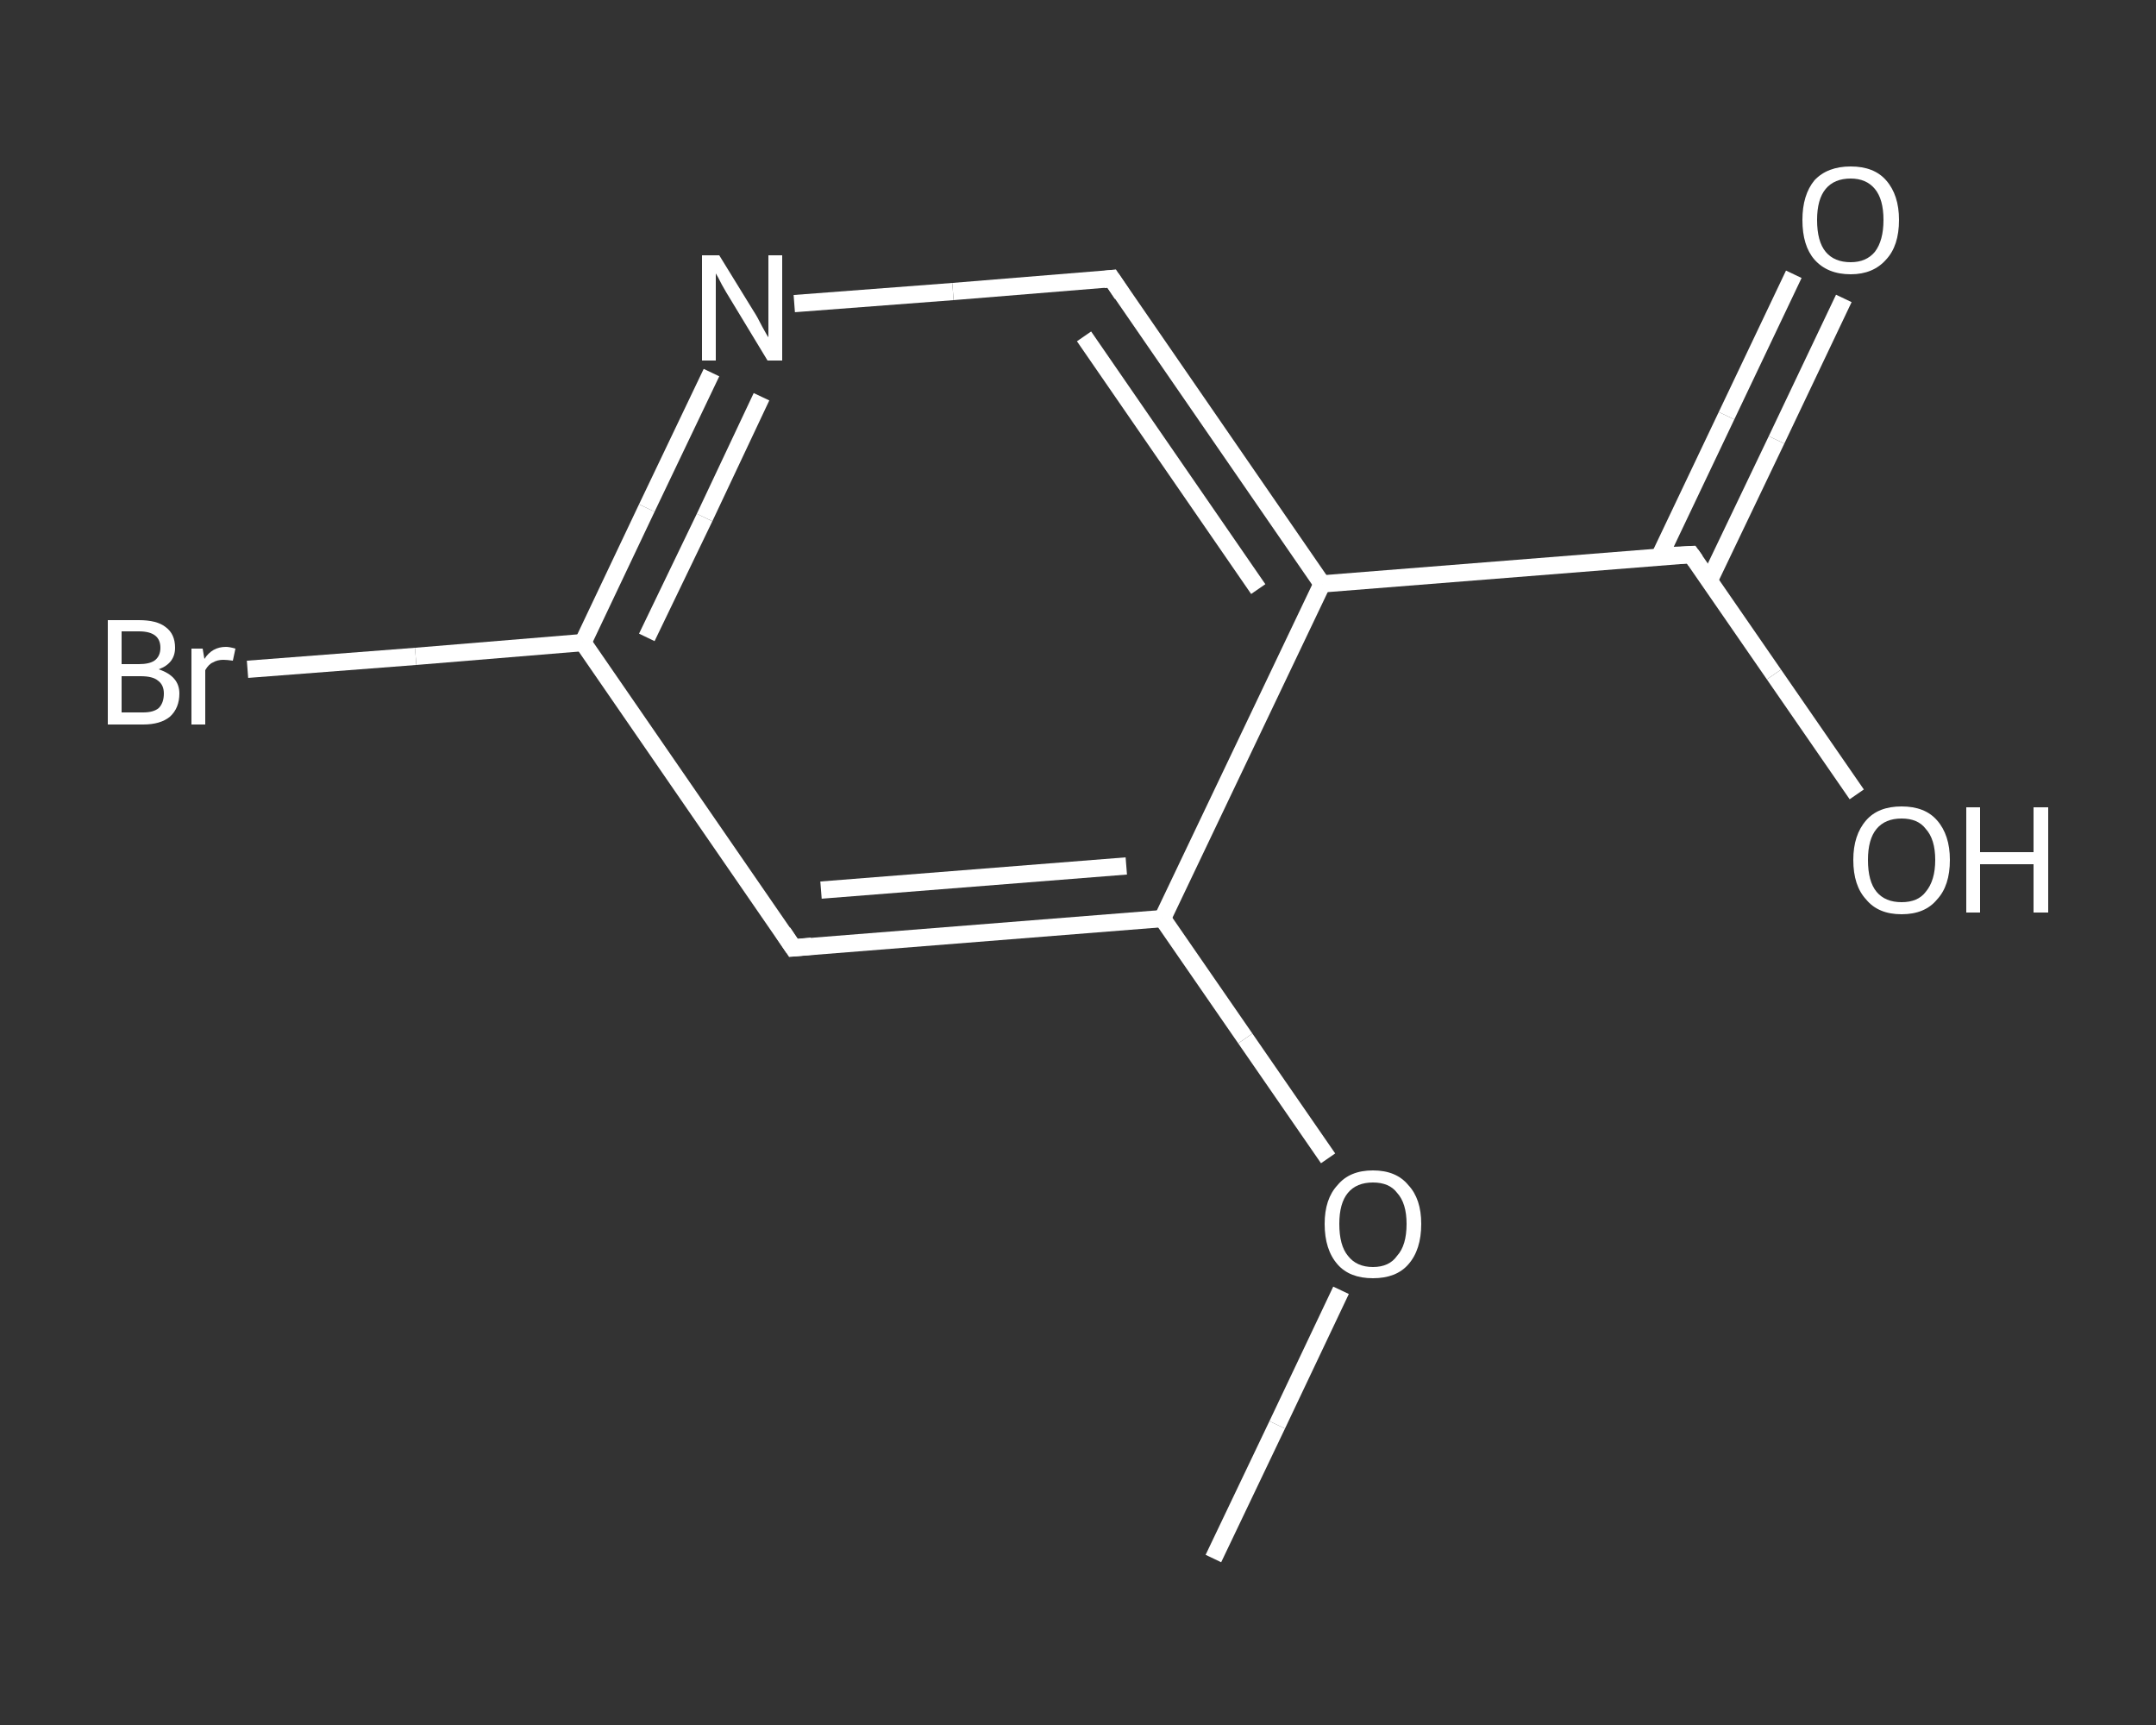 <?xml version='1.0' encoding='iso-8859-1'?>
<svg version='1.1' baseProfile='full'
              xmlns='http://www.w3.org/2000/svg'
                      xmlns:rdkit='http://www.rdkit.org/xml'
                      xmlns:xlink='http://www.w3.org/1999/xlink'
                  xml:space='preserve'
width='250px' height='200px' viewBox='0 0 250 200'>
<rect x="0" y="0" width="250" height="200" fill="#333333" stroke="none"/>
<!-- END OF HEADER -->
<rect style='opacity:1.0;fill:transparent;stroke:none' width='250.0' height='200.0' x='0.0' y='0.0'> </rect>
<path class='bond-0 atom-0 atom-1' d='M 140.7,180.7 L 148.1,165.2' style='fill:none;fill-rule:evenodd;stroke:#FFFFFF;stroke-width:2.0px;stroke-linecap:butt;stroke-linejoin:miter;stroke-opacity:1' />
<path class='bond-0 atom-0 atom-1' d='M 148.1,165.2 L 155.5,149.6' style='fill:none;fill-rule:evenodd;stroke:#FFFFFF;stroke-width:2.0px;stroke-linecap:butt;stroke-linejoin:miter;stroke-opacity:1' />
<path class='bond-1 atom-1 atom-2' d='M 154.0,134.3 L 144.4,120.4' style='fill:none;fill-rule:evenodd;stroke:#FFFFFF;stroke-width:2.0px;stroke-linecap:butt;stroke-linejoin:miter;stroke-opacity:1' />
<path class='bond-1 atom-1 atom-2' d='M 144.4,120.4 L 134.8,106.5' style='fill:none;fill-rule:evenodd;stroke:#FFFFFF;stroke-width:2.0px;stroke-linecap:butt;stroke-linejoin:miter;stroke-opacity:1' />
<path class='bond-2 atom-2 atom-3' d='M 134.8,106.5 L 92.0,109.9' style='fill:none;fill-rule:evenodd;stroke:#FFFFFF;stroke-width:2.0px;stroke-linecap:butt;stroke-linejoin:miter;stroke-opacity:1' />
<path class='bond-2 atom-2 atom-3' d='M 130.6,100.4 L 95.2,103.2' style='fill:none;fill-rule:evenodd;stroke:#FFFFFF;stroke-width:2.0px;stroke-linecap:butt;stroke-linejoin:miter;stroke-opacity:1' />
<path class='bond-3 atom-3 atom-4' d='M 92.0,109.9 L 67.6,74.5' style='fill:none;fill-rule:evenodd;stroke:#FFFFFF;stroke-width:2.0px;stroke-linecap:butt;stroke-linejoin:miter;stroke-opacity:1' />
<path class='bond-4 atom-4 atom-5' d='M 67.6,74.5 L 48.2,76.1' style='fill:none;fill-rule:evenodd;stroke:#FFFFFF;stroke-width:2.0px;stroke-linecap:butt;stroke-linejoin:miter;stroke-opacity:1' />
<path class='bond-4 atom-4 atom-5' d='M 48.2,76.1 L 28.7,77.6' style='fill:none;fill-rule:evenodd;stroke:#FFFFFF;stroke-width:2.0px;stroke-linecap:butt;stroke-linejoin:miter;stroke-opacity:1' />
<path class='bond-5 atom-4 atom-6' d='M 67.6,74.5 L 75.0,58.9' style='fill:none;fill-rule:evenodd;stroke:#FFFFFF;stroke-width:2.0px;stroke-linecap:butt;stroke-linejoin:miter;stroke-opacity:1' />
<path class='bond-5 atom-4 atom-6' d='M 75.0,58.9 L 82.5,43.2' style='fill:none;fill-rule:evenodd;stroke:#FFFFFF;stroke-width:2.0px;stroke-linecap:butt;stroke-linejoin:miter;stroke-opacity:1' />
<path class='bond-5 atom-4 atom-6' d='M 75.0,73.9 L 81.7,60.0' style='fill:none;fill-rule:evenodd;stroke:#FFFFFF;stroke-width:2.0px;stroke-linecap:butt;stroke-linejoin:miter;stroke-opacity:1' />
<path class='bond-5 atom-4 atom-6' d='M 81.7,60.0 L 88.3,46.0' style='fill:none;fill-rule:evenodd;stroke:#FFFFFF;stroke-width:2.0px;stroke-linecap:butt;stroke-linejoin:miter;stroke-opacity:1' />
<path class='bond-6 atom-6 atom-7' d='M 92.1,35.2 L 110.5,33.8' style='fill:none;fill-rule:evenodd;stroke:#FFFFFF;stroke-width:2.0px;stroke-linecap:butt;stroke-linejoin:miter;stroke-opacity:1' />
<path class='bond-6 atom-6 atom-7' d='M 110.5,33.8 L 128.9,32.3' style='fill:none;fill-rule:evenodd;stroke:#FFFFFF;stroke-width:2.0px;stroke-linecap:butt;stroke-linejoin:miter;stroke-opacity:1' />
<path class='bond-7 atom-7 atom-8' d='M 128.9,32.3 L 153.3,67.7' style='fill:none;fill-rule:evenodd;stroke:#FFFFFF;stroke-width:2.0px;stroke-linecap:butt;stroke-linejoin:miter;stroke-opacity:1' />
<path class='bond-7 atom-7 atom-8' d='M 125.7,39.0 L 145.9,68.3' style='fill:none;fill-rule:evenodd;stroke:#FFFFFF;stroke-width:2.0px;stroke-linecap:butt;stroke-linejoin:miter;stroke-opacity:1' />
<path class='bond-8 atom-8 atom-9' d='M 153.3,67.7 L 196.1,64.3' style='fill:none;fill-rule:evenodd;stroke:#FFFFFF;stroke-width:2.0px;stroke-linecap:butt;stroke-linejoin:miter;stroke-opacity:1' />
<path class='bond-9 atom-9 atom-10' d='M 198.2,67.3 L 206.0,51.0' style='fill:none;fill-rule:evenodd;stroke:#FFFFFF;stroke-width:2.0px;stroke-linecap:butt;stroke-linejoin:miter;stroke-opacity:1' />
<path class='bond-9 atom-9 atom-10' d='M 206.0,51.0 L 213.8,34.6' style='fill:none;fill-rule:evenodd;stroke:#FFFFFF;stroke-width:2.0px;stroke-linecap:butt;stroke-linejoin:miter;stroke-opacity:1' />
<path class='bond-9 atom-9 atom-10' d='M 192.4,64.6 L 200.2,48.2' style='fill:none;fill-rule:evenodd;stroke:#FFFFFF;stroke-width:2.0px;stroke-linecap:butt;stroke-linejoin:miter;stroke-opacity:1' />
<path class='bond-9 atom-9 atom-10' d='M 200.2,48.2 L 208.0,31.8' style='fill:none;fill-rule:evenodd;stroke:#FFFFFF;stroke-width:2.0px;stroke-linecap:butt;stroke-linejoin:miter;stroke-opacity:1' />
<path class='bond-10 atom-9 atom-11' d='M 196.1,64.3 L 205.7,78.2' style='fill:none;fill-rule:evenodd;stroke:#FFFFFF;stroke-width:2.0px;stroke-linecap:butt;stroke-linejoin:miter;stroke-opacity:1' />
<path class='bond-10 atom-9 atom-11' d='M 205.7,78.2 L 215.3,92.1' style='fill:none;fill-rule:evenodd;stroke:#FFFFFF;stroke-width:2.0px;stroke-linecap:butt;stroke-linejoin:miter;stroke-opacity:1' />
<path class='bond-11 atom-8 atom-2' d='M 153.3,67.7 L 134.8,106.5' style='fill:none;fill-rule:evenodd;stroke:#FFFFFF;stroke-width:2.0px;stroke-linecap:butt;stroke-linejoin:miter;stroke-opacity:1' />
<path d='M 94.1,109.7 L 92.0,109.9 L 90.8,108.1' style='fill:none;stroke:#FFFFFF;stroke-width:2.0px;stroke-linecap:butt;stroke-linejoin:miter;stroke-opacity:1;' />
<path d='M 128.0,32.4 L 128.9,32.3 L 130.1,34.1' style='fill:none;stroke:#FFFFFF;stroke-width:2.0px;stroke-linecap:butt;stroke-linejoin:miter;stroke-opacity:1;' />
<path d='M 194.0,64.4 L 196.1,64.3 L 196.6,65.0' style='fill:none;stroke:#FFFFFF;stroke-width:2.0px;stroke-linecap:butt;stroke-linejoin:miter;stroke-opacity:1;' />
<path class='atom-1' d='M 153.6 141.9
Q 153.6 139.0, 155.1 137.4
Q 156.5 135.7, 159.2 135.7
Q 161.9 135.7, 163.3 137.4
Q 164.8 139.0, 164.8 141.9
Q 164.8 144.9, 163.3 146.6
Q 161.9 148.2, 159.2 148.2
Q 156.5 148.2, 155.1 146.6
Q 153.6 144.9, 153.6 141.9
M 159.2 146.9
Q 161.1 146.9, 162.0 145.6
Q 163.1 144.4, 163.1 141.9
Q 163.1 139.5, 162.0 138.3
Q 161.1 137.1, 159.2 137.1
Q 157.3 137.1, 156.3 138.3
Q 155.3 139.5, 155.3 141.9
Q 155.3 144.4, 156.3 145.6
Q 157.3 146.9, 159.2 146.9
' fill='#FFFFFF'/>
<path class='atom-5' d='M 18.4 77.6
Q 19.6 78.0, 20.2 78.7
Q 20.8 79.4, 20.8 80.4
Q 20.8 82.1, 19.7 83.1
Q 18.6 84.0, 16.6 84.0
L 12.5 84.0
L 12.5 71.9
L 16.1 71.9
Q 18.2 71.9, 19.2 72.7
Q 20.3 73.5, 20.3 75.1
Q 20.3 76.9, 18.4 77.6
M 14.1 73.2
L 14.1 77.0
L 16.1 77.0
Q 17.3 77.0, 17.9 76.6
Q 18.6 76.1, 18.6 75.1
Q 18.6 73.2, 16.1 73.2
L 14.1 73.2
M 16.6 82.6
Q 17.8 82.6, 18.4 82.1
Q 19.0 81.5, 19.0 80.4
Q 19.0 79.4, 18.3 78.9
Q 17.7 78.4, 16.3 78.4
L 14.1 78.4
L 14.1 82.6
L 16.6 82.6
' fill='#FFFFFF'/>
<path class='atom-5' d='M 23.5 75.2
L 23.7 76.4
Q 24.6 75.0, 26.2 75.0
Q 26.6 75.0, 27.3 75.2
L 27.0 76.6
Q 26.3 76.5, 25.9 76.5
Q 25.2 76.5, 24.7 76.8
Q 24.2 77.0, 23.8 77.7
L 23.8 84.0
L 22.2 84.0
L 22.2 75.2
L 23.5 75.2
' fill='#FFFFFF'/>
<path class='atom-6' d='M 83.4 29.6
L 87.4 36.1
Q 87.8 36.7, 88.4 37.9
Q 89.0 39.0, 89.1 39.1
L 89.1 29.6
L 90.7 29.6
L 90.7 41.8
L 89.0 41.8
L 84.7 34.7
Q 84.2 33.9, 83.7 33.0
Q 83.2 32.0, 83.0 31.7
L 83.0 41.8
L 81.4 41.8
L 81.4 29.6
L 83.4 29.6
' fill='#FFFFFF'/>
<path class='atom-10' d='M 209.0 25.5
Q 209.0 22.6, 210.4 20.9
Q 211.9 19.3, 214.6 19.3
Q 217.3 19.3, 218.7 20.9
Q 220.2 22.6, 220.2 25.5
Q 220.2 28.5, 218.7 30.1
Q 217.2 31.8, 214.6 31.8
Q 211.9 31.8, 210.4 30.1
Q 209.0 28.5, 209.0 25.5
M 214.6 30.4
Q 216.4 30.4, 217.4 29.2
Q 218.4 27.9, 218.4 25.5
Q 218.4 23.1, 217.4 21.9
Q 216.4 20.7, 214.6 20.7
Q 212.7 20.7, 211.7 21.9
Q 210.7 23.1, 210.7 25.5
Q 210.7 28.0, 211.7 29.2
Q 212.7 30.4, 214.6 30.4
' fill='#FFFFFF'/>
<path class='atom-11' d='M 214.9 99.7
Q 214.9 96.8, 216.4 95.1
Q 217.8 93.5, 220.5 93.5
Q 223.2 93.5, 224.6 95.1
Q 226.1 96.8, 226.1 99.7
Q 226.1 102.7, 224.6 104.3
Q 223.2 106.0, 220.5 106.0
Q 217.8 106.0, 216.4 104.3
Q 214.9 102.7, 214.9 99.7
M 220.5 104.6
Q 222.4 104.6, 223.3 103.4
Q 224.4 102.1, 224.4 99.7
Q 224.4 97.3, 223.3 96.1
Q 222.4 94.9, 220.5 94.9
Q 218.6 94.9, 217.6 96.1
Q 216.6 97.3, 216.6 99.7
Q 216.6 102.2, 217.6 103.4
Q 218.6 104.6, 220.5 104.6
' fill='#FFFFFF'/>
<path class='atom-11' d='M 228.0 93.6
L 229.6 93.6
L 229.6 98.8
L 235.8 98.8
L 235.8 93.6
L 237.5 93.6
L 237.5 105.8
L 235.8 105.8
L 235.8 100.2
L 229.6 100.2
L 229.6 105.8
L 228.0 105.8
L 228.0 93.6
' fill='#FFFFFF'/>
</svg>
